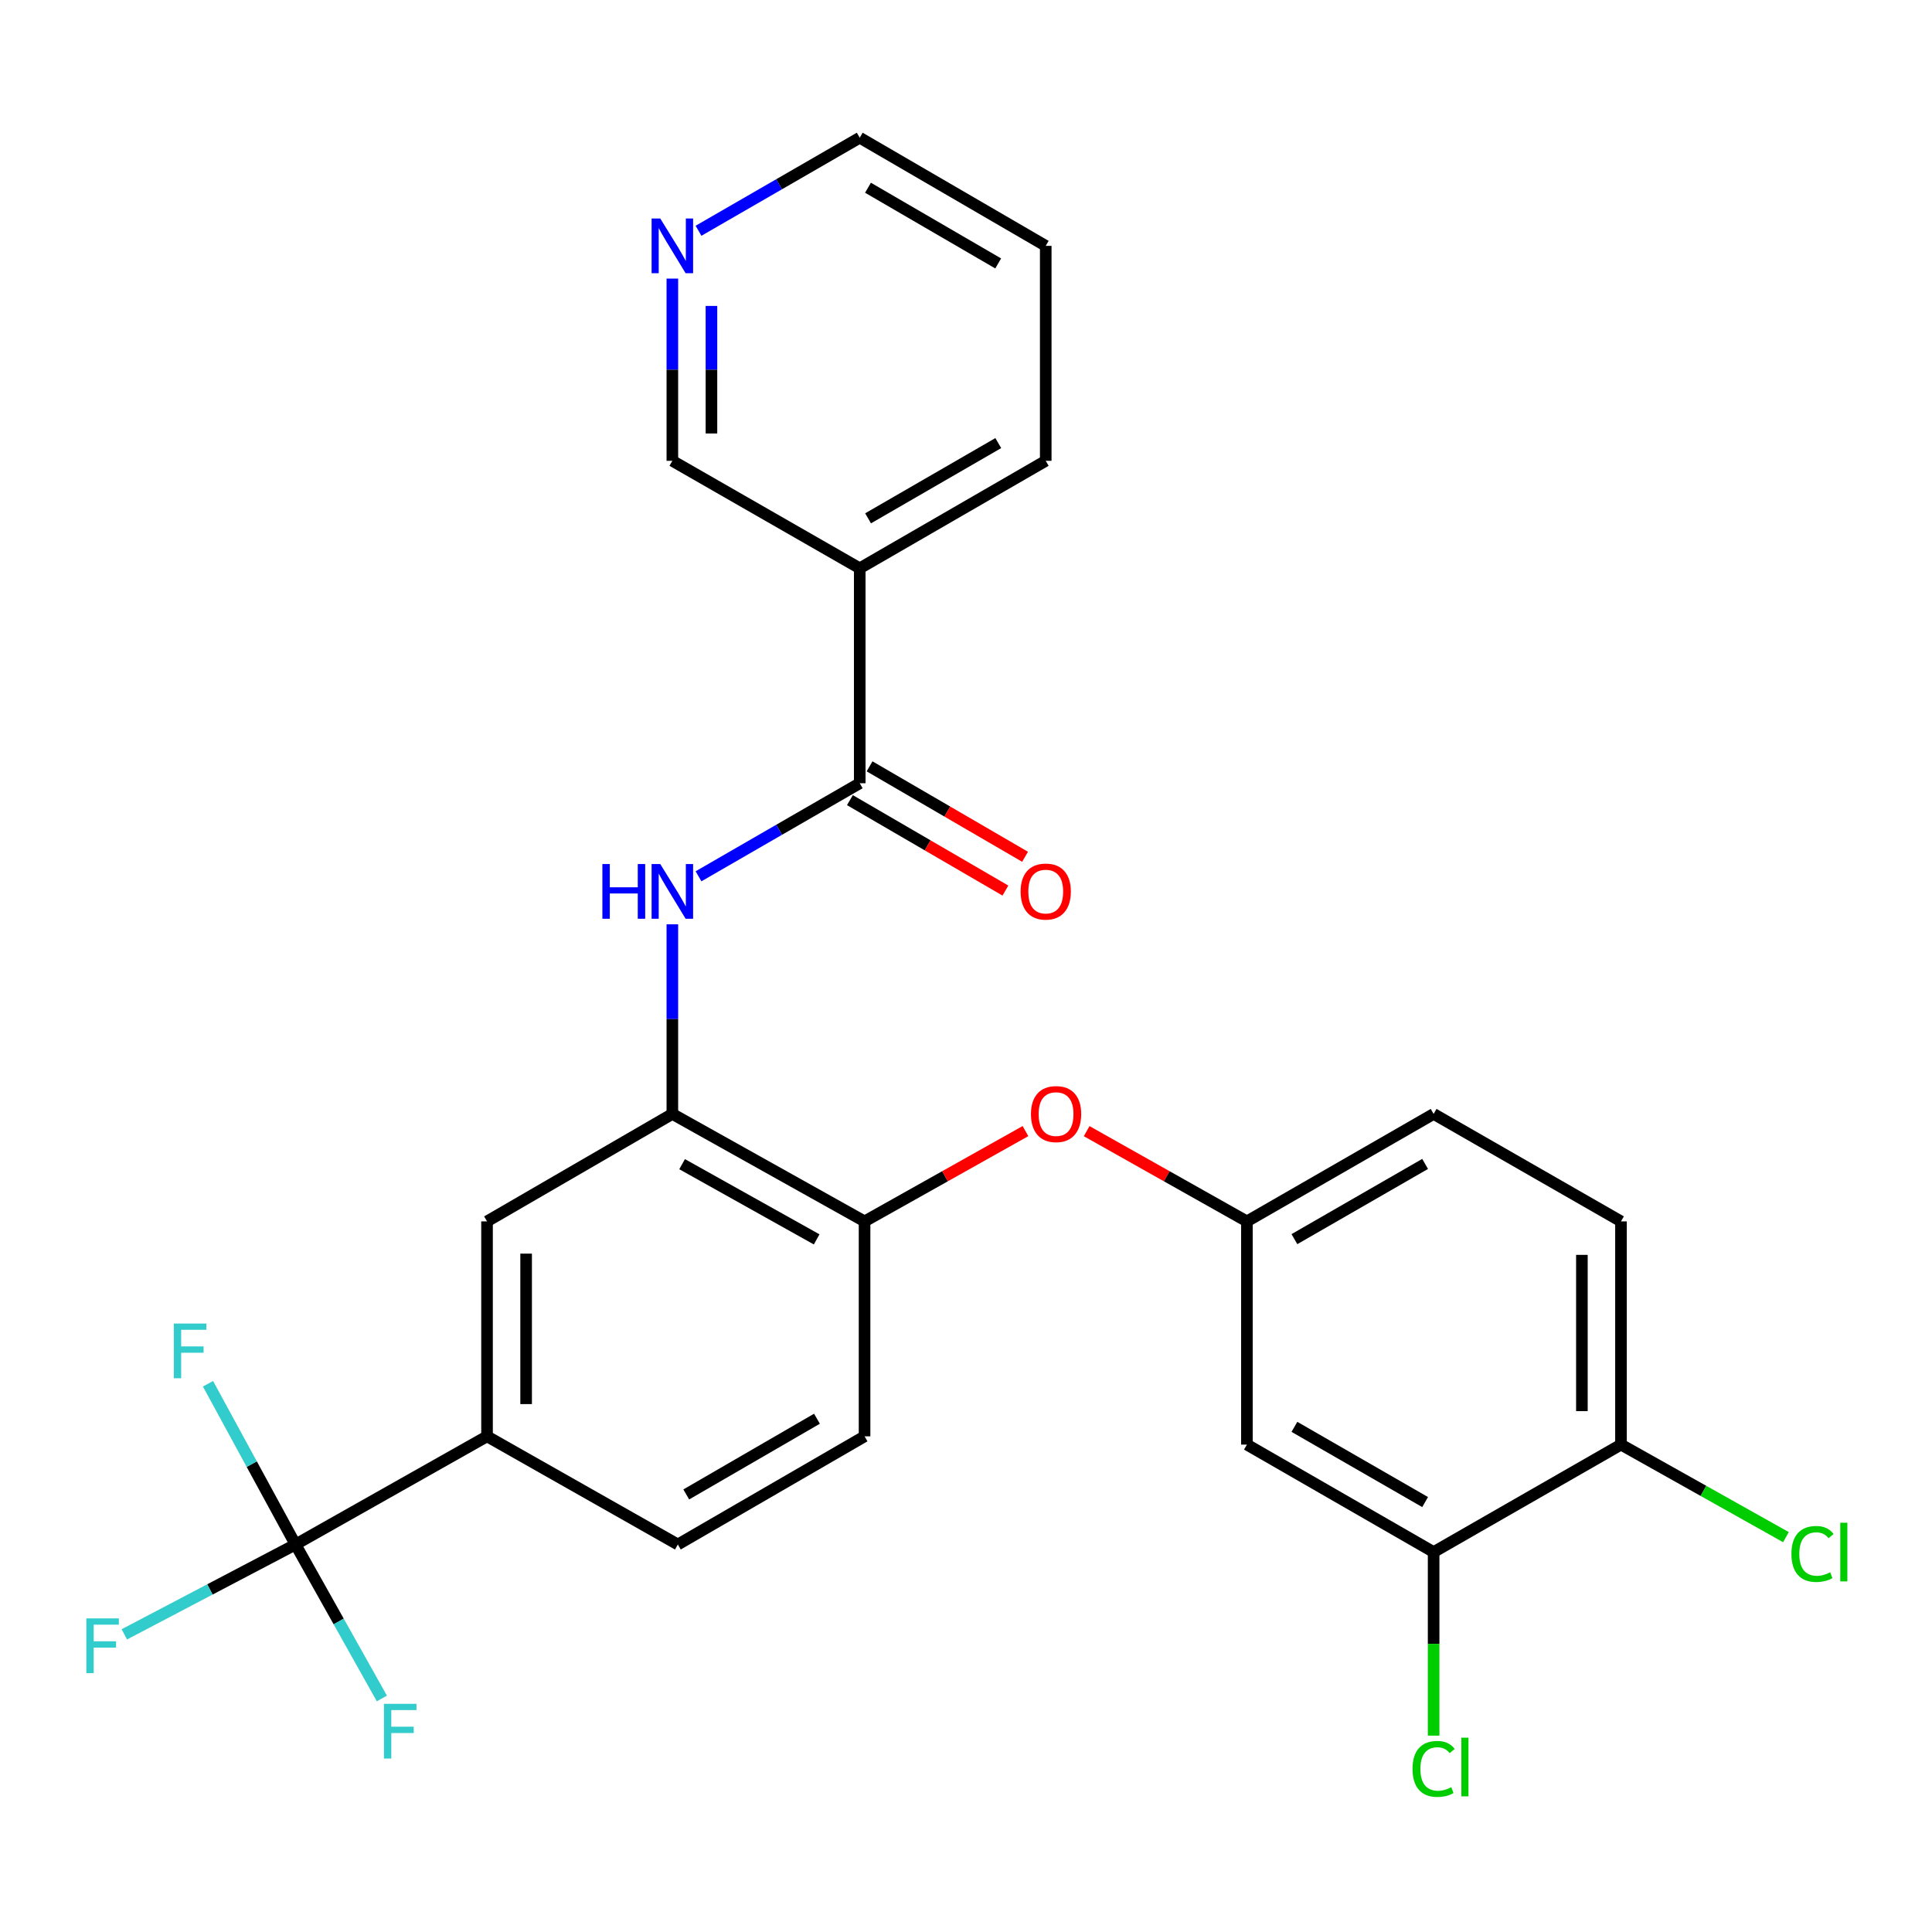<?xml version='1.0' encoding='iso-8859-1'?>
<svg version='1.1' baseProfile='full'
              xmlns='http://www.w3.org/2000/svg'
                      xmlns:rdkit='http://www.rdkit.org/xml'
                      xmlns:xlink='http://www.w3.org/1999/xlink'
                  xml:space='preserve'
width='1000px' height='1000px' viewBox='0 0 1000 1000'>
<!-- END OF HEADER -->
<rect style='opacity:1.0;fill:#FFFFFF;stroke:none' width='1000' height='1000' x='0' y='0'> </rect>
<path class='bond-3' d='M 152.949,799.425 L 252.087,743.443' style='fill:none;fill-rule:evenodd;stroke:#000000;stroke-width:6px;stroke-linecap:butt;stroke-linejoin:miter;stroke-opacity:1' />
<path class='bond-16' d='M 152.949,799.425 L 175.304,839.275' style='fill:none;fill-rule:evenodd;stroke:#000000;stroke-width:6px;stroke-linecap:butt;stroke-linejoin:miter;stroke-opacity:1' />
<path class='bond-16' d='M 175.304,839.275 L 197.658,879.126' style='fill:none;fill-rule:evenodd;stroke:#33CCCC;stroke-width:6px;stroke-linecap:butt;stroke-linejoin:miter;stroke-opacity:1' />
<path class='bond-17' d='M 152.949,799.425 L 108.646,822.684' style='fill:none;fill-rule:evenodd;stroke:#000000;stroke-width:6px;stroke-linecap:butt;stroke-linejoin:miter;stroke-opacity:1' />
<path class='bond-17' d='M 108.646,822.684 L 64.343,845.943' style='fill:none;fill-rule:evenodd;stroke:#33CCCC;stroke-width:6px;stroke-linecap:butt;stroke-linejoin:miter;stroke-opacity:1' />
<path class='bond-18' d='M 152.949,799.425 L 130.303,757.828' style='fill:none;fill-rule:evenodd;stroke:#000000;stroke-width:6px;stroke-linecap:butt;stroke-linejoin:miter;stroke-opacity:1' />
<path class='bond-18' d='M 130.303,757.828 L 107.657,716.232' style='fill:none;fill-rule:evenodd;stroke:#33CCCC;stroke-width:6px;stroke-linecap:butt;stroke-linejoin:miter;stroke-opacity:1' />
<path class='bond-0' d='M 444.999,405.405 L 403.274,429.488' style='fill:none;fill-rule:evenodd;stroke:#000000;stroke-width:6px;stroke-linecap:butt;stroke-linejoin:miter;stroke-opacity:1' />
<path class='bond-0' d='M 403.274,429.488 L 361.549,453.572' style='fill:none;fill-rule:evenodd;stroke:#0000FF;stroke-width:6px;stroke-linecap:butt;stroke-linejoin:miter;stroke-opacity:1' />
<path class='bond-4' d='M 444.999,405.405 L 444.999,294.149' style='fill:none;fill-rule:evenodd;stroke:#000000;stroke-width:6px;stroke-linecap:butt;stroke-linejoin:miter;stroke-opacity:1' />
<path class='bond-12' d='M 439.913,414.151 L 480.157,437.553' style='fill:none;fill-rule:evenodd;stroke:#000000;stroke-width:6px;stroke-linecap:butt;stroke-linejoin:miter;stroke-opacity:1' />
<path class='bond-12' d='M 480.157,437.553 L 520.4,460.954' style='fill:none;fill-rule:evenodd;stroke:#FF0000;stroke-width:6px;stroke-linecap:butt;stroke-linejoin:miter;stroke-opacity:1' />
<path class='bond-12' d='M 450.085,396.659 L 490.328,420.061' style='fill:none;fill-rule:evenodd;stroke:#000000;stroke-width:6px;stroke-linecap:butt;stroke-linejoin:miter;stroke-opacity:1' />
<path class='bond-12' d='M 490.328,420.061 L 530.572,443.462' style='fill:none;fill-rule:evenodd;stroke:#FF0000;stroke-width:6px;stroke-linecap:butt;stroke-linejoin:miter;stroke-opacity:1' />
<path class='bond-1' d='M 348.009,478.426 L 348.009,527.496' style='fill:none;fill-rule:evenodd;stroke:#0000FF;stroke-width:6px;stroke-linecap:butt;stroke-linejoin:miter;stroke-opacity:1' />
<path class='bond-1' d='M 348.009,527.496 L 348.009,576.565' style='fill:none;fill-rule:evenodd;stroke:#000000;stroke-width:6px;stroke-linecap:butt;stroke-linejoin:miter;stroke-opacity:1' />
<path class='bond-2' d='M 348.009,576.565 L 252.087,632.188' style='fill:none;fill-rule:evenodd;stroke:#000000;stroke-width:6px;stroke-linecap:butt;stroke-linejoin:miter;stroke-opacity:1' />
<path class='bond-27' d='M 348.009,576.565 L 447.495,632.188' style='fill:none;fill-rule:evenodd;stroke:#000000;stroke-width:6px;stroke-linecap:butt;stroke-linejoin:miter;stroke-opacity:1' />
<path class='bond-27' d='M 353.057,602.57 L 422.698,641.506' style='fill:none;fill-rule:evenodd;stroke:#000000;stroke-width:6px;stroke-linecap:butt;stroke-linejoin:miter;stroke-opacity:1' />
<path class='bond-6' d='M 252.087,743.443 L 252.087,632.188' style='fill:none;fill-rule:evenodd;stroke:#000000;stroke-width:6px;stroke-linecap:butt;stroke-linejoin:miter;stroke-opacity:1' />
<path class='bond-6' d='M 272.321,726.755 L 272.321,648.876' style='fill:none;fill-rule:evenodd;stroke:#000000;stroke-width:6px;stroke-linecap:butt;stroke-linejoin:miter;stroke-opacity:1' />
<path class='bond-14' d='M 252.087,743.443 L 350.853,799.425' style='fill:none;fill-rule:evenodd;stroke:#000000;stroke-width:6px;stroke-linecap:butt;stroke-linejoin:miter;stroke-opacity:1' />
<path class='bond-22' d='M 444.999,294.149 L 348.009,238.516' style='fill:none;fill-rule:evenodd;stroke:#000000;stroke-width:6px;stroke-linecap:butt;stroke-linejoin:miter;stroke-opacity:1' />
<path class='bond-24' d='M 444.999,294.149 L 541.27,238.516' style='fill:none;fill-rule:evenodd;stroke:#000000;stroke-width:6px;stroke-linecap:butt;stroke-linejoin:miter;stroke-opacity:1' />
<path class='bond-24' d='M 449.316,268.285 L 516.705,229.342' style='fill:none;fill-rule:evenodd;stroke:#000000;stroke-width:6px;stroke-linecap:butt;stroke-linejoin:miter;stroke-opacity:1' />
<path class='bond-5' d='M 447.495,632.188 L 447.495,743.443' style='fill:none;fill-rule:evenodd;stroke:#000000;stroke-width:6px;stroke-linecap:butt;stroke-linejoin:miter;stroke-opacity:1' />
<path class='bond-9' d='M 447.495,632.188 L 489.137,608.821' style='fill:none;fill-rule:evenodd;stroke:#000000;stroke-width:6px;stroke-linecap:butt;stroke-linejoin:miter;stroke-opacity:1' />
<path class='bond-9' d='M 489.137,608.821 L 530.779,585.455' style='fill:none;fill-rule:evenodd;stroke:#FF0000;stroke-width:6px;stroke-linecap:butt;stroke-linejoin:miter;stroke-opacity:1' />
<path class='bond-7' d='M 742.04,803.348 L 645.399,747.726' style='fill:none;fill-rule:evenodd;stroke:#000000;stroke-width:6px;stroke-linecap:butt;stroke-linejoin:miter;stroke-opacity:1' />
<path class='bond-7' d='M 737.638,777.468 L 669.988,738.532' style='fill:none;fill-rule:evenodd;stroke:#000000;stroke-width:6px;stroke-linecap:butt;stroke-linejoin:miter;stroke-opacity:1' />
<path class='bond-20' d='M 742.04,803.348 L 742.04,850.855' style='fill:none;fill-rule:evenodd;stroke:#000000;stroke-width:6px;stroke-linecap:butt;stroke-linejoin:miter;stroke-opacity:1' />
<path class='bond-20' d='M 742.04,850.855 L 742.04,898.362' style='fill:none;fill-rule:evenodd;stroke:#00CC00;stroke-width:6px;stroke-linecap:butt;stroke-linejoin:miter;stroke-opacity:1' />
<path class='bond-28' d='M 742.04,803.348 L 839.019,747.726' style='fill:none;fill-rule:evenodd;stroke:#000000;stroke-width:6px;stroke-linecap:butt;stroke-linejoin:miter;stroke-opacity:1' />
<path class='bond-8' d='M 645.399,747.726 L 645.399,632.188' style='fill:none;fill-rule:evenodd;stroke:#000000;stroke-width:6px;stroke-linecap:butt;stroke-linejoin:miter;stroke-opacity:1' />
<path class='bond-10' d='M 562.455,585.482 L 603.927,608.835' style='fill:none;fill-rule:evenodd;stroke:#FF0000;stroke-width:6px;stroke-linecap:butt;stroke-linejoin:miter;stroke-opacity:1' />
<path class='bond-10' d='M 603.927,608.835 L 645.399,632.188' style='fill:none;fill-rule:evenodd;stroke:#000000;stroke-width:6px;stroke-linecap:butt;stroke-linejoin:miter;stroke-opacity:1' />
<path class='bond-21' d='M 645.399,632.188 L 742.04,576.565' style='fill:none;fill-rule:evenodd;stroke:#000000;stroke-width:6px;stroke-linecap:butt;stroke-linejoin:miter;stroke-opacity:1' />
<path class='bond-21' d='M 669.988,641.381 L 737.638,602.446' style='fill:none;fill-rule:evenodd;stroke:#000000;stroke-width:6px;stroke-linecap:butt;stroke-linejoin:miter;stroke-opacity:1' />
<path class='bond-11' d='M 839.019,747.726 L 839.019,632.188' style='fill:none;fill-rule:evenodd;stroke:#000000;stroke-width:6px;stroke-linecap:butt;stroke-linejoin:miter;stroke-opacity:1' />
<path class='bond-11' d='M 818.785,730.395 L 818.785,649.518' style='fill:none;fill-rule:evenodd;stroke:#000000;stroke-width:6px;stroke-linecap:butt;stroke-linejoin:miter;stroke-opacity:1' />
<path class='bond-23' d='M 839.019,747.726 L 881.707,771.676' style='fill:none;fill-rule:evenodd;stroke:#000000;stroke-width:6px;stroke-linecap:butt;stroke-linejoin:miter;stroke-opacity:1' />
<path class='bond-23' d='M 881.707,771.676 L 924.395,795.627' style='fill:none;fill-rule:evenodd;stroke:#00CC00;stroke-width:6px;stroke-linecap:butt;stroke-linejoin:miter;stroke-opacity:1' />
<path class='bond-13' d='M 348.009,144.202 L 348.009,191.359' style='fill:none;fill-rule:evenodd;stroke:#0000FF;stroke-width:6px;stroke-linecap:butt;stroke-linejoin:miter;stroke-opacity:1' />
<path class='bond-13' d='M 348.009,191.359 L 348.009,238.516' style='fill:none;fill-rule:evenodd;stroke:#000000;stroke-width:6px;stroke-linecap:butt;stroke-linejoin:miter;stroke-opacity:1' />
<path class='bond-13' d='M 368.243,158.349 L 368.243,191.359' style='fill:none;fill-rule:evenodd;stroke:#0000FF;stroke-width:6px;stroke-linecap:butt;stroke-linejoin:miter;stroke-opacity:1' />
<path class='bond-13' d='M 368.243,191.359 L 368.243,224.369' style='fill:none;fill-rule:evenodd;stroke:#000000;stroke-width:6px;stroke-linecap:butt;stroke-linejoin:miter;stroke-opacity:1' />
<path class='bond-29' d='M 361.549,119.446 L 403.274,95.362' style='fill:none;fill-rule:evenodd;stroke:#0000FF;stroke-width:6px;stroke-linecap:butt;stroke-linejoin:miter;stroke-opacity:1' />
<path class='bond-29' d='M 403.274,95.362 L 444.999,71.279' style='fill:none;fill-rule:evenodd;stroke:#000000;stroke-width:6px;stroke-linecap:butt;stroke-linejoin:miter;stroke-opacity:1' />
<path class='bond-15' d='M 350.853,799.425 L 447.495,743.443' style='fill:none;fill-rule:evenodd;stroke:#000000;stroke-width:6px;stroke-linecap:butt;stroke-linejoin:miter;stroke-opacity:1' />
<path class='bond-15' d='M 355.207,773.519 L 422.856,734.331' style='fill:none;fill-rule:evenodd;stroke:#000000;stroke-width:6px;stroke-linecap:butt;stroke-linejoin:miter;stroke-opacity:1' />
<path class='bond-19' d='M 839.019,632.188 L 742.04,576.565' style='fill:none;fill-rule:evenodd;stroke:#000000;stroke-width:6px;stroke-linecap:butt;stroke-linejoin:miter;stroke-opacity:1' />
<path class='bond-26' d='M 541.27,238.516 L 541.27,127.261' style='fill:none;fill-rule:evenodd;stroke:#000000;stroke-width:6px;stroke-linecap:butt;stroke-linejoin:miter;stroke-opacity:1' />
<path class='bond-25' d='M 444.999,71.279 L 541.27,127.261' style='fill:none;fill-rule:evenodd;stroke:#000000;stroke-width:6px;stroke-linecap:butt;stroke-linejoin:miter;stroke-opacity:1' />
<path class='bond-25' d='M 449.268,97.168 L 516.658,136.355' style='fill:none;fill-rule:evenodd;stroke:#000000;stroke-width:6px;stroke-linecap:butt;stroke-linejoin:miter;stroke-opacity:1' />
<path  class='atom-2' d='M 311.789 447.227
L 315.629 447.227
L 315.629 459.267
L 330.109 459.267
L 330.109 447.227
L 333.949 447.227
L 333.949 475.547
L 330.109 475.547
L 330.109 462.467
L 315.629 462.467
L 315.629 475.547
L 311.789 475.547
L 311.789 447.227
' fill='#0000FF'/>
<path  class='atom-2' d='M 341.749 447.227
L 351.029 462.227
Q 351.949 463.707, 353.429 466.387
Q 354.909 469.067, 354.989 469.227
L 354.989 447.227
L 358.749 447.227
L 358.749 475.547
L 354.869 475.547
L 344.909 459.147
Q 343.749 457.227, 342.509 455.027
Q 341.309 452.827, 340.949 452.147
L 340.949 475.547
L 337.269 475.547
L 337.269 447.227
L 341.749 447.227
' fill='#0000FF'/>
<path  class='atom-10' d='M 533.621 576.645
Q 533.621 569.845, 536.981 566.045
Q 540.341 562.245, 546.621 562.245
Q 552.901 562.245, 556.261 566.045
Q 559.621 569.845, 559.621 576.645
Q 559.621 583.525, 556.221 587.445
Q 552.821 591.325, 546.621 591.325
Q 540.381 591.325, 536.981 587.445
Q 533.621 583.565, 533.621 576.645
M 546.621 588.125
Q 550.941 588.125, 553.261 585.245
Q 555.621 582.325, 555.621 576.645
Q 555.621 571.085, 553.261 568.285
Q 550.941 565.445, 546.621 565.445
Q 542.301 565.445, 539.941 568.245
Q 537.621 571.045, 537.621 576.645
Q 537.621 582.365, 539.941 585.245
Q 542.301 588.125, 546.621 588.125
' fill='#FF0000'/>
<path  class='atom-13' d='M 528.27 461.467
Q 528.27 454.667, 531.63 450.867
Q 534.99 447.067, 541.27 447.067
Q 547.55 447.067, 550.91 450.867
Q 554.27 454.667, 554.27 461.467
Q 554.27 468.347, 550.87 472.267
Q 547.47 476.147, 541.27 476.147
Q 535.03 476.147, 531.63 472.267
Q 528.27 468.387, 528.27 461.467
M 541.27 472.947
Q 545.59 472.947, 547.91 470.067
Q 550.27 467.147, 550.27 461.467
Q 550.27 455.907, 547.91 453.107
Q 545.59 450.267, 541.27 450.267
Q 536.95 450.267, 534.59 453.067
Q 532.27 455.867, 532.27 461.467
Q 532.27 467.187, 534.59 470.067
Q 536.95 472.947, 541.27 472.947
' fill='#FF0000'/>
<path  class='atom-14' d='M 341.749 113.101
L 351.029 128.101
Q 351.949 129.581, 353.429 132.261
Q 354.909 134.941, 354.989 135.101
L 354.989 113.101
L 358.749 113.101
L 358.749 141.421
L 354.869 141.421
L 344.909 125.021
Q 343.749 123.101, 342.509 120.901
Q 341.309 118.701, 340.949 118.021
L 340.949 141.421
L 337.269 141.421
L 337.269 113.101
L 341.749 113.101
' fill='#0000FF'/>
<path  class='atom-17' d='M 198.735 881.895
L 215.575 881.895
L 215.575 885.135
L 202.535 885.135
L 202.535 893.735
L 214.135 893.735
L 214.135 897.015
L 202.535 897.015
L 202.535 910.215
L 198.735 910.215
L 198.735 881.895
' fill='#33CCCC'/>
<path  class='atom-18' d='M 44.684 837.683
L 61.524 837.683
L 61.524 840.923
L 48.484 840.923
L 48.484 849.523
L 60.084 849.523
L 60.084 852.803
L 48.484 852.803
L 48.484 866.003
L 44.684 866.003
L 44.684 837.683
' fill='#33CCCC'/>
<path  class='atom-19' d='M 89.975 685.06
L 106.815 685.06
L 106.815 688.3
L 93.775 688.3
L 93.775 696.9
L 105.375 696.9
L 105.375 700.18
L 93.775 700.18
L 93.775 713.38
L 89.975 713.38
L 89.975 685.06
' fill='#33CCCC'/>
<path  class='atom-21' d='M 731.12 915.584
Q 731.12 908.544, 734.4 904.864
Q 737.72 901.144, 744 901.144
Q 749.84 901.144, 752.96 905.264
L 750.32 907.424
Q 748.04 904.424, 744 904.424
Q 739.72 904.424, 737.44 907.304
Q 735.2 910.144, 735.2 915.584
Q 735.2 921.184, 737.52 924.064
Q 739.88 926.944, 744.44 926.944
Q 747.56 926.944, 751.2 925.064
L 752.32 928.064
Q 750.84 929.024, 748.6 929.584
Q 746.36 930.144, 743.88 930.144
Q 737.72 930.144, 734.4 926.384
Q 731.12 922.624, 731.12 915.584
' fill='#00CC00'/>
<path  class='atom-21' d='M 756.4 899.424
L 760.08 899.424
L 760.08 929.784
L 756.4 929.784
L 756.4 899.424
' fill='#00CC00'/>
<path  class='atom-24' d='M 927.237 804.328
Q 927.237 797.288, 930.517 793.608
Q 933.837 789.888, 940.117 789.888
Q 945.957 789.888, 949.077 794.008
L 946.437 796.168
Q 944.157 793.168, 940.117 793.168
Q 935.837 793.168, 933.557 796.048
Q 931.317 798.888, 931.317 804.328
Q 931.317 809.928, 933.637 812.808
Q 935.997 815.688, 940.557 815.688
Q 943.677 815.688, 947.317 813.808
L 948.437 816.808
Q 946.957 817.768, 944.717 818.328
Q 942.477 818.888, 939.997 818.888
Q 933.837 818.888, 930.517 815.128
Q 927.237 811.368, 927.237 804.328
' fill='#00CC00'/>
<path  class='atom-24' d='M 952.517 788.168
L 956.197 788.168
L 956.197 818.528
L 952.517 818.528
L 952.517 788.168
' fill='#00CC00'/>
</svg>
